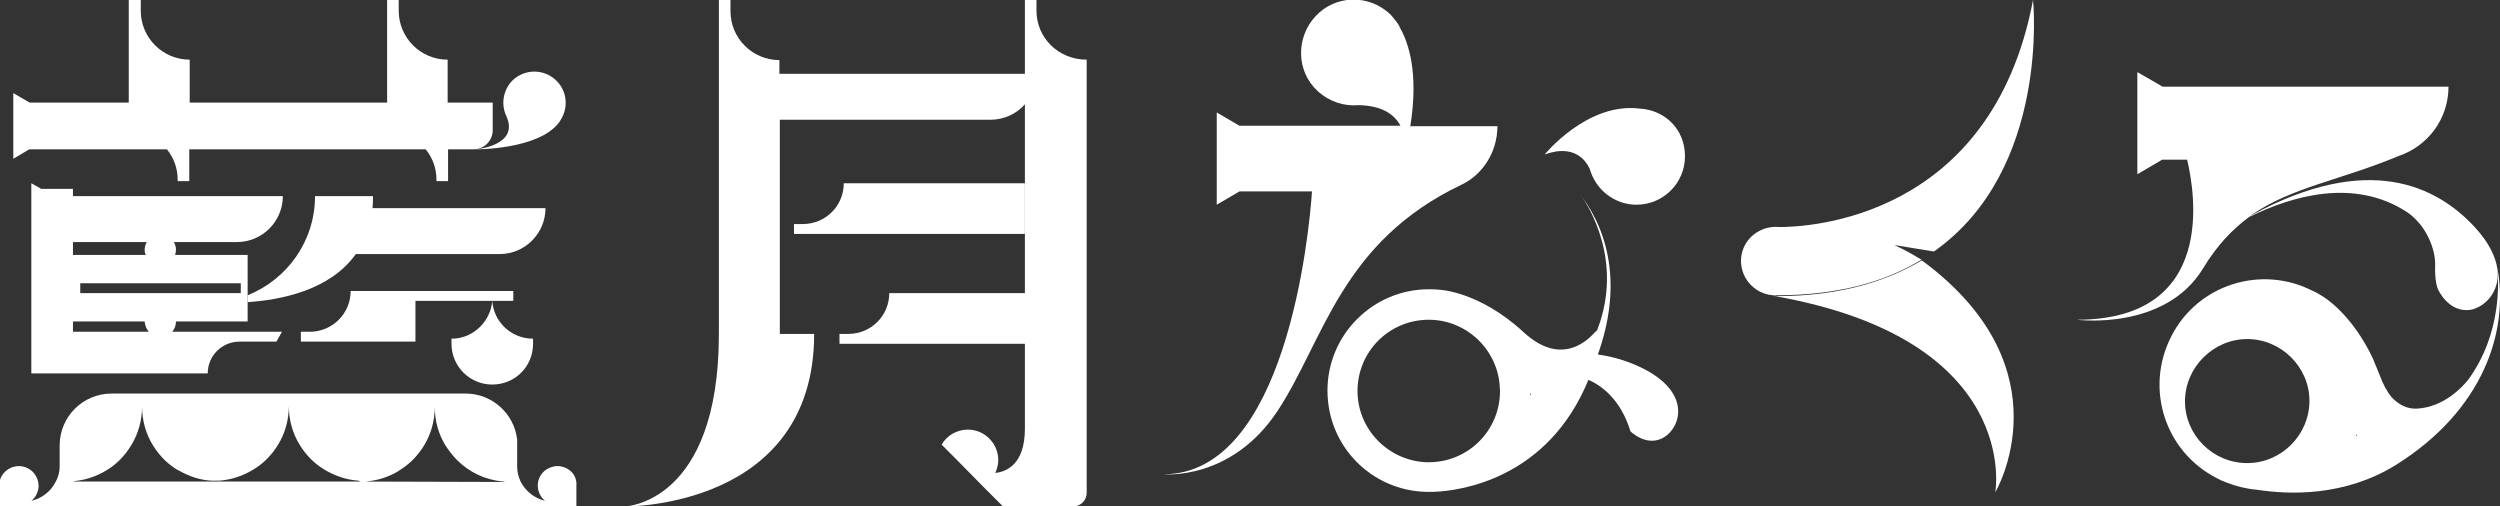 <?xml version="1.0" encoding="utf-8"?>
<!-- Generator: Adobe Illustrator 27.0.0, SVG Export Plug-In . SVG Version: 6.00 Build 0)  -->
<svg version="1.1" id="_レイヤー_2" xmlns="http://www.w3.org/2000/svg" xmlns:xlink="http://www.w3.org/1999/xlink" x="0px"
	 y="0px" viewBox="0 0 582.5 117.9" style="enable-background:new 0 0 582.5 117.9;" xml:space="preserve">
<rect x="0" y="0" width="582.5" height="117.9" fill="#333333" stroke="none"/>
<style type="text/css">
	.st0{fill:#FFFFFF;}
</style>
<g id="logo_D">
	<g>
		<path class="st0" d="M382,25.3C369.8,23.8,359.9,36,359.9,36s0.2-0.1,0.6-0.2c1.8-0.6,7.2-2,9.9,3.5c0,0,0,0,0,0
			c1.3,4.8,5.7,8.4,10.9,8.4c6.2,0,11.3-5,11.3-11.3S387.9,25.6,382,25.3L382,25.3z"/>
		<path class="st0" d="M348.9,29.4h-20.3c2-12.4-0.4-19.5-2.5-23.1c0,0,0-0.1,0-0.1c-0.2-0.3-0.3-0.6-0.5-0.8
			c-0.1-0.1-0.1-0.2-0.2-0.3c-0.9-1.2-1.5-1.8-1.5-1.8c-5-4.7-12.8-4.5-17.4,0.5s-4.5,12.8,0.5,17.4c2.7,2.5,6.2,3.6,9.5,3.3l0,0
			c5.7,0.1,8.5,2.3,9.8,4.8h-37.5l-5.3-3.1v21.5l5.3-3.1h16.9c-0.7,10.1-6.1,65.9-34.6,65.9c0,0,15.8,1.6,26.6-14.8
			c10.8-16.4,14.7-39.3,42.9-52.7h0C345.4,40.7,348.9,35.5,348.9,29.4L348.9,29.4z"/>
		<g>
			<path class="st0" d="M473.7,0c-9.7,51.1-52.5,52.9-59.1,52.9c-2.9-0.3-5.9,1-7.6,3.5c-2.5,3.7-1.4,8.7,2.3,11.1
				c1.2,0.8,2.5,1.2,3.8,1.3c0.3,0,0.5,0.1,0.8,0l0,0c14.5,0,25.5-3.2,33.8-8.3c-0.2-0.1-0.4-0.3-0.7-0.4c-1.6-1-3.5-2-5.6-3
				l9.2,1.5C477.8,39.5,473.7,0,473.7,0z"/>
			<path class="st0" d="M448.5,61.2c-0.3-0.2-0.5-0.4-0.8-0.5c-8.4,5-19.4,8.3-33.8,8.3l0,0c-0.3,0-0.5,0-0.8-0.1l-0.1,0
				c58.3,10.1,51.9,45.8,51.9,45.8S481.8,86.3,448.5,61.2L448.5,61.2z"/>
		</g>
		<g>
			<path class="st0" d="M581.9,62.5c0,0,0,0.1,0,0.2c0,0.1,0,0.1,0,0.2c0.2,2.2,1.2,14.7-6.9,25.7c-1.4,1.7-5.6,6.2-11.7,6.6
				c-2.6,0.2-4.6-1.1-6.1-2.7c-1-1.2-1.9-2.9-2.7-5c-0.5-1.2-0.9-2.3-1.4-3.4c0-0.1,0-0.1,0-0.1h0c-5.1-11.1-12-15-12-15l0,0
				c-0.7-0.4-1.4-0.9-2.2-1.2c-12-6.2-26.9-1.5-33,10.6c-6.2,12.1-1.5,26.8,10.6,33c0.7,0.4,1.4,0.7,2.2,1l0,0c0,0,0,0,0,0
				c2.3,0.9,4.7,1.5,7.1,1.7c7.7,1.2,20.6,1.6,32.5-5.8C578.7,95.5,584.6,77.1,581.9,62.5L581.9,62.5z M523.6,107.9
				c-8,0-14.5-6.5-14.5-14.4S515.7,79,523.6,79s14.5,6.5,14.5,14.4S531.6,107.9,523.6,107.9z M548.9,101.6c0.1-0.2,0.2-0.3,0.2-0.4
				l0.1,0.3L548.9,101.6L548.9,101.6z"/>
			<path class="st0" d="M581.9,62.9c0-0.1,0-0.1,0-0.2c-0.4-2.8-1.9-6.1-5.3-9.8c-8.9-9.6-24.8-17.5-51.9-2.8
				c-0.2,0.1-0.3,0.2-0.5,0.4c9.5-4.7,24.2-9.2,36.6-1.1c0,0,1.5,0.9,3.2,3c1.1,1.4,3.3,4.8,3.4,9.1l0,0c-0.2,4.4,0.7,6,0.7,6
				s2.4,5.4,7.5,4.7C578.8,71.6,582.5,68.2,581.9,62.9L581.9,62.9z"/>
			<path class="st0" d="M553.7,20.2h-49.8l-5.9-3.4v23.8l5.8-3.4h5.8c1.8,7.6,7,37.3-25.7,37.3c0,0,20.6,2.7,29.5-12.1
				c3.2-5.3,6.8-9,10.7-11.9c0.2-0.1,0.3-0.2,0.5-0.4c9.3-6.5,20.8-8.1,34.4-13.8c6.7-2.3,11.5-8.6,11.5-16.1l0,0L553.7,20.2
				L553.7,20.2z"/>
		</g>
		<g>
			<path class="st0" d="M382.3,85.6c-2.9-1.4-6.3-2.5-10-3c5.4-15.1,3-27.7-3.8-36.9c1.6,2.3,9.7,15,3.8,30.8l-0.2,0.3
				c0.1-0.2,0.2-0.3,0.2-0.3c-0.1,0.2-0.1,0.3-0.2,0.5l-0.6,0.6l0.6-0.8c-1.3,1.7-7.8,9.2-17.1,0.6c-10.4-9.6-19.7-9.9-19.7-9.9l0,0
				c-0.8-0.1-1.6-0.1-2.4-0.1c-13,0-23.6,10.6-23.6,23.6s10.3,23.3,23,23.6h0c0,0,0.4,0,1.1,0l0,0c0.1,0,0.2,0,0.3,0s0.2,0,0.3,0
				c6.1-0.2,26.6-2.9,36.1-26.1c2.8,1.2,7.5,4.4,9.8,12c0,0,3.8,3.8,7.8,1.4S394.2,91.3,382.3,85.6L382.3,85.6z M356.5,91.6l0.2,0.3
				l-0.2,0.2C356.5,91.9,356.5,91.7,356.5,91.6z M316.3,91.1c0-9.2,7.4-16.6,16.6-16.6c8.6,0,15.7,6.6,16.5,15
				c0,0.5,0.1,1.1,0.1,1.6c0,0,0,0,0,0c0,9.2-7.4,16.6-16.6,16.6c-0.2,0-0.3,0-0.5,0c0,0,0,0-0.1,0
				C323.4,107.3,316.3,100,316.3,91.1L316.3,91.1z"/>
			<path class="st0" d="M368.4,45.6c-0.1-0.1-0.1-0.2-0.1-0.2C368.3,45.4,368.3,45.5,368.4,45.6z"/>
			<path class="st0" d="M368.5,45.8c0-0.1-0.1-0.1-0.1-0.2C368.4,45.6,368.5,45.7,368.5,45.8z"/>
		</g>
		<g>
			<g>
				<path class="st0" d="M230.7,17.2h-49.1v-3.2c-6.3,0-11.4-5.1-11.4-11.4V0h-2.7v77.8c0,39.6-21.9,40.2-21.9,40.2
					s44.1,0.6,44.1-40.2h-8V27.9h49.1c3.2,0,6.1-1.4,8.1-3.7v-7L230.7,17.2L230.7,17.2z"/>
				<path class="st0" d="M187.1,52.2H185v2.3h53.8V42.7h-42.2C196.6,48,192.3,52.2,187.1,52.2L187.1,52.2z"/>
			</g>
			<path class="st0" d="M241.5,2.5V0h-2.7v68.3h-31.6c0,5.3-4.3,9.5-9.5,9.5h-2.1v2.3h43.2v19.8c0,8.2-4.2,10-6.9,10.3
				c0.4-0.9,0.7-1.9,0.7-3c0-3.9-3.2-7.1-7.1-7.1c-2.6,0-4.9,1.4-6.1,3.5l2.9,2.9l6.8,6.9l2.4,2.4l2.2,2.2l0,0l0,0l0,0l0,0h16.3
				c1.8,0,3.2-1.4,3.2-3.2V13.9C246.6,13.9,241.5,8.8,241.5,2.5L241.5,2.5z"/>
		</g>
		<g>
			<g>
				<path class="st0" d="M82.9,59.2h33.5c5.9,0,10.7-4.8,10.7-10.7H86.8c0.1-0.9,0.1-1.8,0.1-2.8H73.4c0,10.5-6.5,19.4-15.7,23.1
					v1.6C65.1,69.9,76.8,67.8,82.9,59.2z"/>
				<path class="st0" d="M114.7,70.1h4.9v-2.3H81.7c0,5.3-4.3,9.5-9.5,9.5h-2.1v2.3h26.7v-9.5H114.7c-0.4,4.7-4.2,8.5-8.9,8.8
					c-0.2,0-0.4,0-0.6,0v1.2c0,5.2,4.2,9.5,9.5,9.5s9.5-4.2,9.5-9.5v-1.2c-0.2,0-0.4,0-0.6,0C118.8,78.6,115,74.8,114.7,70.1
					L114.7,70.1z"/>
			</g>
			<path class="st0" d="M65.9,45.7L65.9,45.7H55.2H17V44H9.6l-2.3-1.3V87h27h14.1c0-4.1,3.3-7.4,7.4-7.4h8.6l1.3-2.3H40.1
				c0.6-0.6,0.9-1.5,0.9-2.4c0,0,0,0,0,0h16.7V59.4H40.8c0.1-0.4,0.2-0.8,0.2-1.2c0-0.7-0.2-1.3-0.5-1.8h14.7
				C61.1,56.4,65.9,51.6,65.9,45.7L65.9,45.7z M34.7,77.3H17v-2.4h16.7c0,0,0,0,0,0C33.8,75.8,34.1,76.7,34.7,77.3z M56.1,66v2.3
				H18.7V66C18.7,66,56.1,66,56.1,66z M34,59.4H17v-3h17.2c-0.3,0.5-0.5,1.2-0.5,1.8C33.7,58.7,33.8,59.1,34,59.4L34,59.4z"/>
			<g>
				<path class="st0" d="M130.8,108.7c-0.3-0.1-0.6-0.1-0.9-0.1s-0.6,0-0.9,0.1c-2.1,0.4-3.7,2.2-3.7,4.4c0,0,0,0.1,0,0.1
					c0,0.7,0.2,1.4,0.5,2c0.3,0.6,0.7,1.1,1.2,1.5c-1.2-0.3-2.2-0.8-3.2-1.5c0,0,0,0,0,0c-1-0.8-1.9-1.8-2.5-3
					c-0.5-1.1-0.8-2.2-0.8-3.5h0v-6.3c-0.7-6-5.8-10.7-12-10.7H26c-6.7,0-12.1,5.4-12.1,12.1v4.9h0c0,1.2-0.3,2.4-0.9,3.5
					c-0.6,1.2-1.4,2.2-2.5,3c0,0,0,0,0,0c-0.9,0.7-2,1.2-3.2,1.5c0.5-0.4,0.9-0.9,1.2-1.5c0.3-0.6,0.5-1.3,0.5-2c0,0,0-0.1,0-0.1
					c-0.1-2.2-1.6-4-3.7-4.4c-0.3-0.1-0.6-0.1-0.9-0.1s-0.6,0-0.9,0.1c-2.1,0.4-3.7,2.2-3.7,4.5v4.8h16.1l0,0h102.4l0,0h16v-4.8
					C134.5,110.9,132.9,109.1,130.8,108.7L130.8,108.7z M84.4,112.2H16.1c0.2,0,0.5,0,0.8,0c0.1,0,0.3,0,0.4-0.1
					c3.2-0.3,6.2-1.5,8.7-3.3c1.9-1.4,3.4-3.1,4.6-5.1c1.6-2.6,2.5-5.7,2.5-9l0,0c0,3.3,0.9,6.4,2.5,9c0.6,1,1.3,1.9,2.1,2.8
					c1,1.1,2.2,2.1,3.5,2.9c0.2,0.1,0.4,0.2,0.6,0.3c2.3,1.3,4.9,2.2,7.6,2.3c0.2,0,0.5,0,0.8,0c0.2,0,0.5,0,0.8,0
					c3-0.2,5.8-1.2,8.2-2.7c2.3-1.4,4.2-3.4,5.6-5.7c1.6-2.6,2.5-5.7,2.5-9l0,0c0,3.3,0.9,6.4,2.5,9c1.4,2.3,3.3,4.3,5.6,5.7
					c2.4,1.5,5.2,2.5,8.2,2.7C83.8,112.2,84.1,112.2,84.4,112.2c0.2,0,0.5,0,0.7,0c2.7-0.2,5.3-1,7.5-2.3c0.2-0.1,0.4-0.3,0.6-0.4
					c1.3-0.8,2.5-1.8,3.5-2.9c0.8-0.9,1.5-1.8,2.1-2.8c1.6-2.6,2.5-5.7,2.5-9l0,0c0,3.3,0.9,6.4,2.5,9c0.8,1.2,1.7,2.4,2.7,3.4
					c2.8,2.8,6.5,4.6,10.7,5c0.2,0,0.3,0,0.4,0.1c0.2,0,0.5,0,0.8,0L84.4,112.2L84.4,112.2z"/>
				<path class="st0" d="M38.9,34.8c1.6,2,2.5,4.4,2.5,7.1v0.3h2.7v-7.4h55.1c1.6,2,2.5,4.4,2.5,7.1v0.3h2.7v-7.4h5.9
					c2.5,0,4.5-2,4.5-4.5v-6.4h-10.5v-10c-6.3,0-11.4-5.1-11.4-11.4V0h-2.7v23.9H44.2v-10c-6.3,0-11.4-5.1-11.4-11.4V0H30v23.9H6.9
					l-3.8-2.2V37l3.7-2.2L38.9,34.8L38.9,34.8z"/>
				<path class="st0" d="M118,27.1c3.1,6.9-7.2,7.7-7.2,7.7s14.6,0.1,19.4-6.2c0,0,0,0,0,0c0.1-0.1,0.2-0.2,0.2-0.3s0.2-0.2,0.2-0.3
					l0,0c2-3.1,1.5-7.2-1.4-9.6c-3.1-2.6-7.7-2.2-10.3,0.9C117.1,21.6,116.8,24.6,118,27.1L118,27.1L118,27.1z"/>
			</g>
		</g>
	</g>
</g>
</svg>
